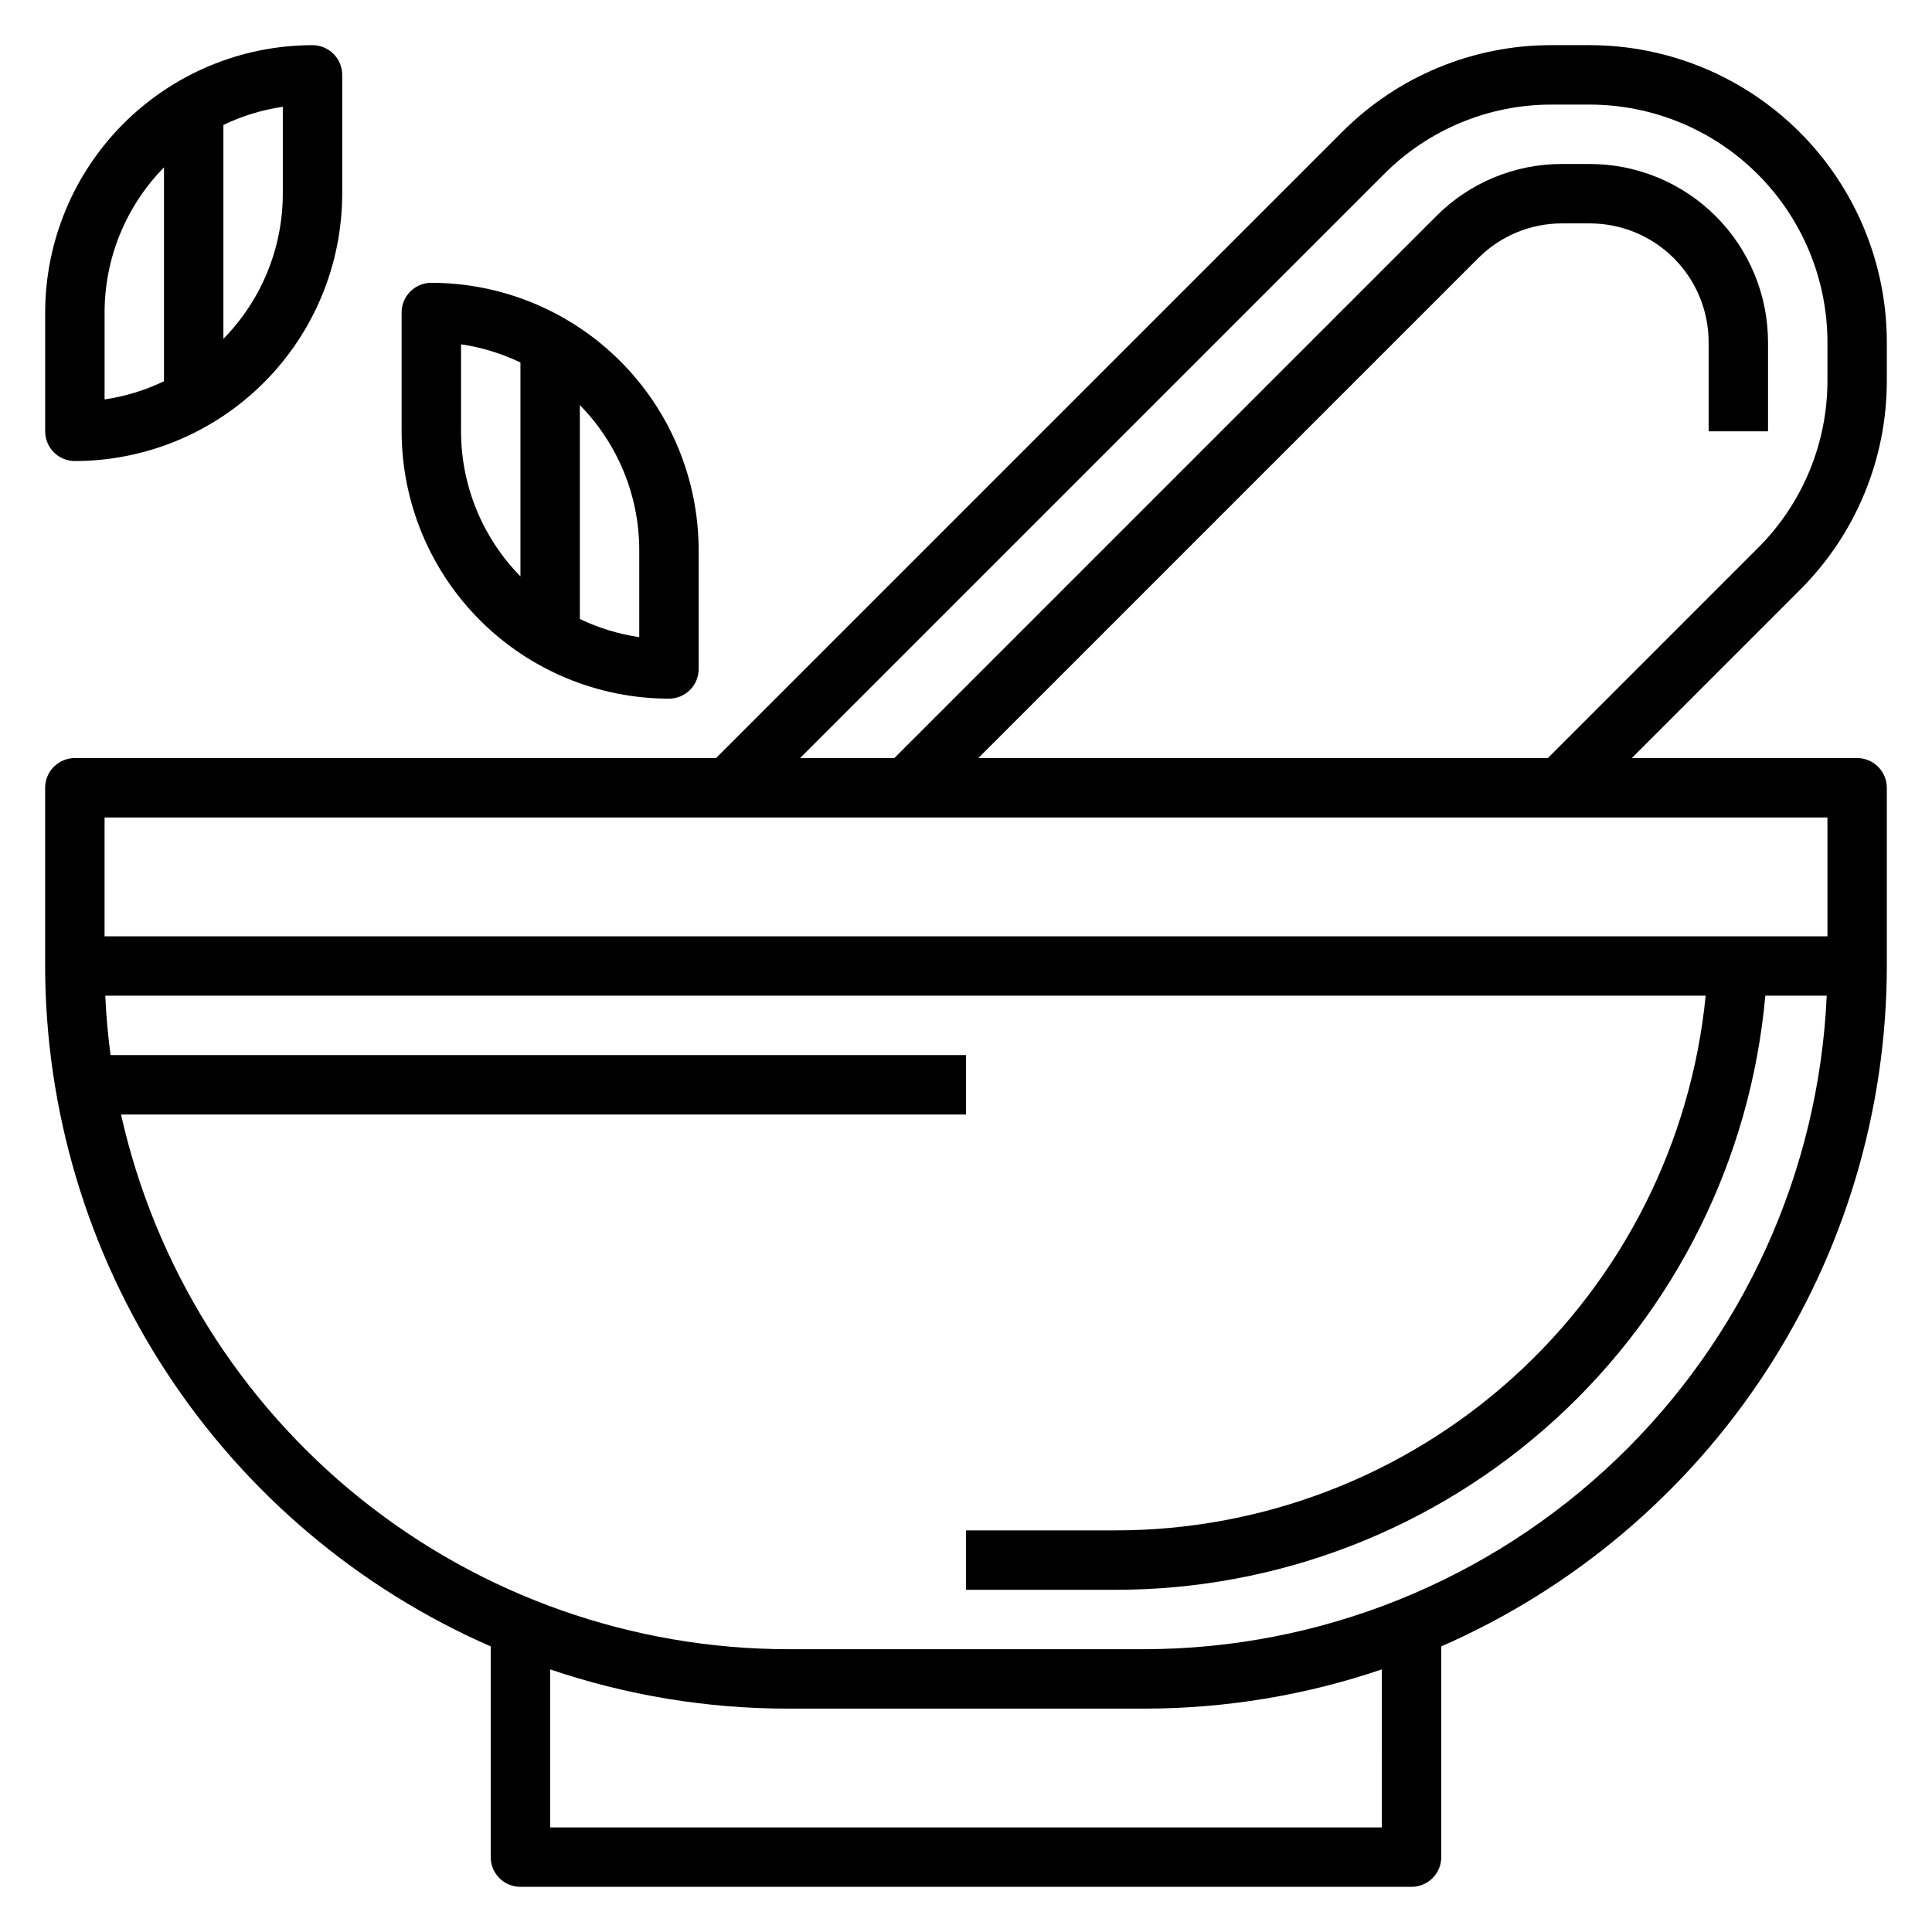 <?xml version="1.0" encoding="UTF-8"?>
<!-- Uploaded to: ICON Repo, www.iconrepo.com, Generator: ICON Repo Mixer Tools -->
<svg fill="#000000" width="800px" height="800px" version="1.1" viewBox="144 144 512 512" xmlns="http://www.w3.org/2000/svg">
 <g>
  <path d="m644.03 244.7v-10.012c-0.023-20.871-8.324-40.883-23.082-55.641-14.758-14.758-34.766-23.059-55.637-23.082h-10.016c-20.887-0.055-40.934 8.246-55.664 23.059l-165.87 165.87h-169.93c-4.348 0-7.871 3.523-7.871 7.871v47.234c0.043 38.273 11.23 75.711 32.199 107.73 20.973 32.02 50.812 57.242 85.883 72.582v55.844c0 2.086 0.828 4.09 2.305 5.566 1.477 1.477 3.481 2.305 5.566 2.305h236.16c2.09 0 4.09-0.828 5.566-2.305 1.477-1.477 2.305-3.481 2.305-5.566v-55.844c35.07-15.34 64.914-40.562 85.883-72.582 20.969-32.023 32.156-69.461 32.199-107.73v-47.234c0-2.086-0.828-4.09-2.305-5.566-1.477-1.477-3.481-2.305-5.566-2.305h-59.719l44.531-44.531c14.812-14.73 23.117-34.773 23.059-55.664zm-133.82 383.59h-220.42v-41.883c20.285 6.883 41.559 10.395 62.977 10.395h94.465c21.418 0 42.691-3.512 62.977-10.395zm-62.977-47.23-94.465-0.004c-41.16-0.059-81.078-14.117-113.19-39.867-32.109-25.754-54.508-61.664-63.504-101.83h223.93v-15.746h-226.71c-0.676-5.188-1.164-10.43-1.395-15.742h424.12c-3.836 38.859-22.004 74.902-50.965 101.1s-66.637 40.668-105.69 40.598h-39.359v15.742h39.359v0.004c43.227 0.074 84.91-16.051 116.84-45.195 31.922-29.145 51.77-69.191 55.625-112.25h16.27c-2.078 46.59-22.035 90.586-55.719 122.84-33.684 32.258-78.504 50.289-125.14 50.344zm181.06-188.93h-456.58v-31.488h456.58zm-74.105-47.23h-150.93l132.47-132.47c5.894-5.93 13.914-9.25 22.27-9.227h7.316c8.352 0 16.359 3.316 22.266 9.223 5.902 5.902 9.223 13.914 9.223 22.266v23.617h15.742v-23.617c-0.012-12.523-4.992-24.531-13.848-33.387-8.855-8.855-20.863-13.836-33.383-13.848h-7.316c-12.535-0.031-24.562 4.949-33.398 13.84l-143.6 143.6h-24.973l154.74-154.74c11.785-11.848 27.82-18.488 44.531-18.441h10.016c16.695 0.02 32.703 6.66 44.508 18.465 11.809 11.805 18.449 27.812 18.469 44.512v10.012c0.043 16.711-6.598 32.746-18.445 44.531z"/>
  <path d="m163.84 266.18c18.785-0.023 36.793-7.492 50.074-20.777 13.285-13.281 20.754-31.289 20.777-50.074v-31.488c0-2.086-0.832-4.09-2.309-5.566-1.477-1.473-3.477-2.305-5.566-2.305-18.781 0.023-36.789 7.492-50.074 20.773-13.281 13.285-20.75 31.293-20.773 50.074v31.488c0 2.09 0.832 4.09 2.305 5.566 1.477 1.477 3.481 2.309 5.566 2.309zm55.105-70.852c-0.004 14.391-5.656 28.203-15.742 38.465v-56.68c4.973-2.391 10.281-4.016 15.742-4.816zm-47.23 31.488c0.004-14.387 5.656-28.199 15.742-38.461v56.68c-4.973 2.391-10.281 4.016-15.742 4.816z"/>
  <path d="m321.28 329.15c2.09 0 4.09-0.828 5.566-2.305s2.305-3.477 2.305-5.566v-31.488c-0.02-18.781-7.488-36.793-20.773-50.074-13.281-13.281-31.289-20.754-50.074-20.773-4.348 0-7.871 3.523-7.871 7.871v31.488c0.02 18.785 7.492 36.793 20.773 50.074 13.281 13.285 31.293 20.754 50.074 20.773zm-7.871-39.359v23.059c-5.461-0.801-10.77-2.426-15.742-4.816v-56.68c10.078 10.254 15.734 24.059 15.742 38.438zm-47.23-54.547v0.004c5.461 0.801 10.766 2.426 15.742 4.816v56.68c-10.082-10.258-15.734-24.059-15.742-38.441z"/>
 </g>
</svg>